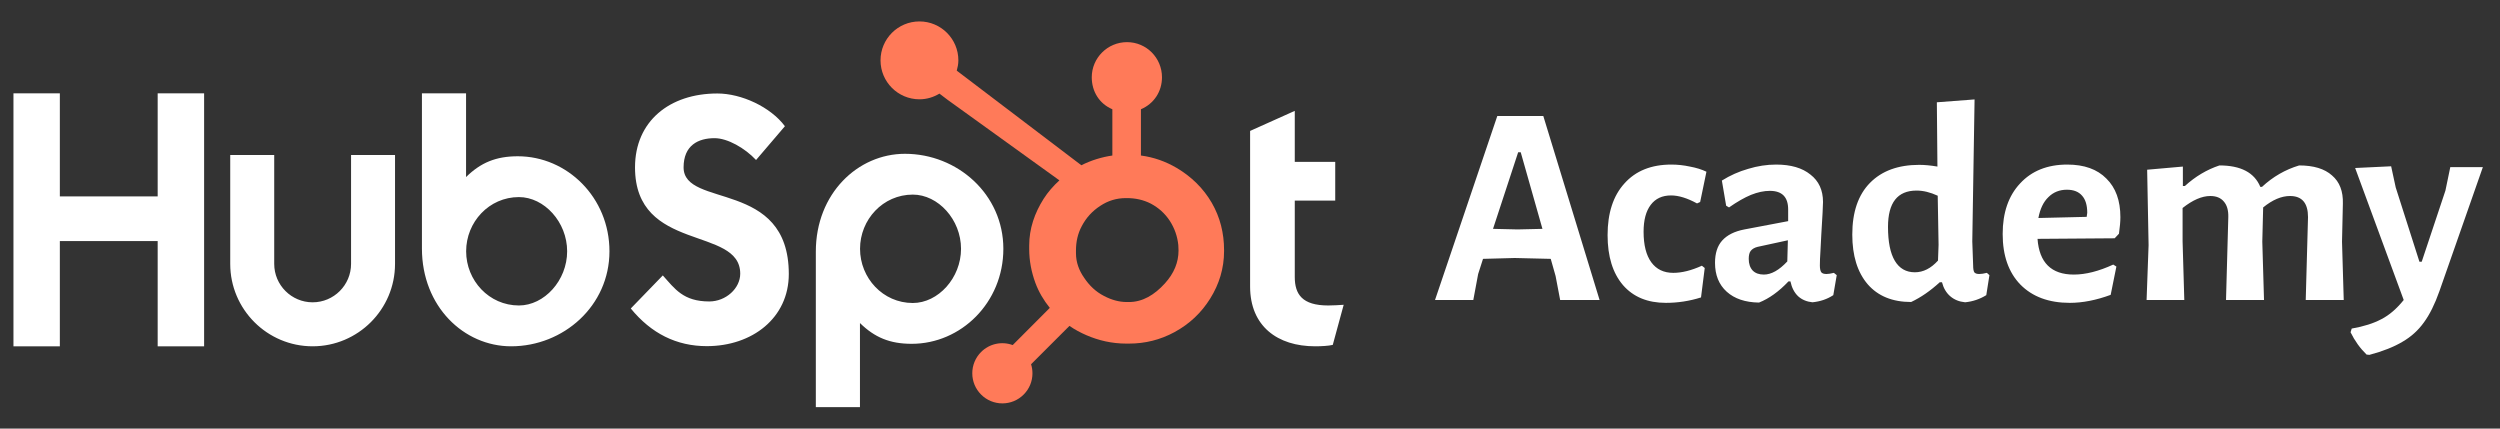 <svg width="175" height="30" viewBox="0 0 175 30" fill="none" xmlns="http://www.w3.org/2000/svg">
<rect x="0" y="0" width="175" height="30" fill="#333333" stroke="none"/>
<path d="M0.942 6.534H4.189V13.747H11.037V6.534H14.288V24.241H11.037V16.876H4.189V24.241H0.942V6.534ZM24.574 18.473C24.574 19.956 23.366 21.162 21.884 21.162C20.402 21.162 19.195 19.956 19.195 18.473V10.85H16.116V18.473C16.116 21.654 18.703 24.241 21.884 24.241C25.064 24.241 27.652 21.654 27.652 18.473V10.85H24.574V18.473ZM36.248 10.939C34.72 10.939 33.654 11.382 32.624 12.393V6.534H29.535V17.393C29.535 21.457 32.474 24.241 35.776 24.241C39.446 24.241 42.662 21.408 42.662 17.59C42.662 13.821 39.697 10.939 36.248 10.939ZM36.325 21.383C34.231 21.383 32.63 19.635 32.63 17.59C32.63 15.545 34.231 13.796 36.325 13.796C38.098 13.796 39.7 15.545 39.7 17.59C39.7 19.635 38.098 21.383 36.325 21.383ZM47.851 11.717C47.851 10.165 48.885 9.672 50.018 9.672C50.93 9.672 52.137 10.362 52.924 11.2L54.944 8.835C53.934 7.48 51.89 6.544 50.215 6.544C46.865 6.544 44.451 8.49 44.451 11.717C44.451 17.703 51.816 15.806 51.816 19.157C51.816 20.19 50.807 21.102 49.65 21.102C47.826 21.102 47.235 20.215 46.397 19.279L44.155 21.594C45.585 23.343 47.358 24.23 49.477 24.23C52.654 24.23 55.216 22.26 55.216 19.18C55.216 12.53 47.851 14.599 47.851 11.717ZM63.348 10.766C60.047 10.766 57.108 13.548 57.108 17.613V28.5H60.197V22.613C61.227 23.623 62.292 24.067 63.82 24.067C67.269 24.067 70.235 21.185 70.235 17.416C70.235 13.598 67.018 10.766 63.348 10.766ZM63.897 21.21C61.804 21.21 60.203 19.459 60.203 17.416C60.203 15.371 61.804 13.622 63.897 13.622C65.671 13.622 67.272 15.371 67.272 17.416C67.272 19.459 65.671 21.21 63.897 21.21ZM92.973 21.383C91.151 21.383 90.634 20.595 90.634 19.388V14.043H93.466V11.333H90.634V7.761L87.507 9.165V20.053C87.507 22.837 89.427 24.241 92.062 24.241C92.456 24.241 92.999 24.215 93.294 24.142L94.058 21.335C93.713 21.358 93.319 21.383 92.973 21.383Z" fill="white"/>
<path d="M84.826 14.2C84.234 13.181 83.401 12.365 82.36 11.75C81.582 11.297 80.775 11.009 79.865 10.886V7.648C80.775 7.262 81.339 6.407 81.339 5.41C81.339 4.051 80.249 2.95 78.891 2.95C77.532 2.95 76.423 4.051 76.423 5.41C76.423 6.407 76.955 7.262 77.865 7.648V10.887C77.137 10.992 76.382 11.219 75.694 11.568C74.286 10.499 69.672 6.993 66.973 4.945C67.037 4.714 67.086 4.476 67.086 4.225C67.086 2.72 65.867 1.5 64.362 1.5C62.856 1.5 61.637 2.72 61.637 4.225C61.637 5.73 62.857 6.951 64.363 6.951C64.876 6.951 65.352 6.8 65.761 6.553L66.331 6.986L74.158 12.625C73.745 13.005 73.359 13.437 73.051 13.922C72.426 14.911 72.044 15.998 72.044 17.185V17.432C72.044 18.265 72.203 19.051 72.472 19.79C72.71 20.435 73.057 21.021 73.486 21.551L70.889 24.155C70.512 24.015 70.103 23.987 69.711 24.073C69.319 24.159 68.959 24.356 68.676 24.641C68.48 24.836 68.324 25.068 68.219 25.324C68.113 25.579 68.059 25.854 68.06 26.13C68.06 26.693 68.279 27.222 68.677 27.619C68.872 27.816 69.104 27.971 69.36 28.077C69.615 28.183 69.889 28.237 70.166 28.237C70.443 28.237 70.717 28.183 70.973 28.077C71.229 27.971 71.461 27.816 71.656 27.619C71.852 27.424 72.007 27.192 72.113 26.937C72.219 26.681 72.273 26.407 72.272 26.13C72.272 25.913 72.239 25.7 72.175 25.498L74.861 22.813C75.229 23.067 75.626 23.281 76.054 23.466C76.897 23.83 77.827 24.052 78.846 24.052H79.032C80.158 24.052 81.22 23.788 82.218 23.247C83.27 22.675 84.094 21.894 84.716 20.896C85.341 19.895 85.685 18.789 85.685 17.573V17.512C85.685 16.316 85.408 15.212 84.826 14.2ZM81.546 19.834C80.817 20.643 79.979 21.142 79.032 21.142H78.876C78.335 21.142 77.806 20.993 77.288 20.721C76.704 20.422 76.26 19.995 75.897 19.454C75.522 18.923 75.318 18.344 75.318 17.729V17.543C75.318 16.939 75.434 16.366 75.726 15.825C76.038 15.234 76.46 14.774 77.021 14.408C77.572 14.045 78.16 13.867 78.815 13.867H78.876C79.47 13.867 80.032 13.984 80.563 14.256C81.104 14.546 81.546 14.941 81.888 15.461C82.221 15.982 82.419 16.543 82.482 17.155C82.492 17.282 82.497 17.412 82.497 17.537C82.497 18.367 82.18 19.136 81.546 19.834Z" fill="#FF7A59"/>
<path d="M111.971 21H109.211L108.891 19.32L108.551 18.12L106.031 18.06L103.811 18.12L103.471 19.18L103.131 21H100.451L104.811 8.12H108.031L111.971 21ZM107.971 16.02L106.451 10.66H106.271L104.511 16.02L106.231 16.06L107.971 16.02ZM116.991 11.52C117.431 11.52 117.864 11.567 118.291 11.66C118.731 11.74 119.117 11.86 119.451 12.02L119.011 14.14L118.791 14.24C118.111 13.867 117.504 13.68 116.971 13.68C116.357 13.68 115.884 13.9 115.551 14.34C115.217 14.78 115.051 15.407 115.051 16.22C115.051 17.153 115.231 17.867 115.591 18.36C115.951 18.853 116.464 19.1 117.131 19.1C117.731 19.1 118.397 18.933 119.131 18.6L119.331 18.76L119.071 20.82C118.271 21.073 117.451 21.2 116.611 21.2C115.331 21.2 114.331 20.787 113.611 19.96C112.891 19.12 112.531 17.953 112.531 16.46C112.531 14.913 112.924 13.707 113.711 12.84C114.497 11.96 115.591 11.52 116.991 11.52ZM124.331 11.52C125.357 11.52 126.157 11.753 126.731 12.22C127.317 12.673 127.611 13.313 127.611 14.14C127.611 14.38 127.571 15.14 127.491 16.42C127.477 16.793 127.457 17.18 127.431 17.58C127.404 17.967 127.391 18.3 127.391 18.58C127.391 18.807 127.424 18.967 127.491 19.06C127.557 19.14 127.677 19.18 127.851 19.18C127.984 19.18 128.157 19.153 128.371 19.1L128.571 19.26L128.331 20.66C127.904 20.94 127.417 21.107 126.871 21.16C126.471 21.12 126.137 20.98 125.871 20.74C125.604 20.487 125.424 20.14 125.331 19.7H125.191C124.524 20.407 123.837 20.9 123.131 21.18C122.171 21.167 121.417 20.913 120.871 20.42C120.324 19.927 120.051 19.253 120.051 18.4C120.051 17.733 120.217 17.213 120.551 16.84C120.897 16.453 121.417 16.193 122.111 16.06L125.171 15.48V14.66C125.171 13.793 124.744 13.36 123.891 13.36C123.477 13.36 123.037 13.453 122.571 13.64C122.117 13.827 121.604 14.12 121.031 14.52L120.831 14.4L120.531 12.64C121.104 12.28 121.717 12.007 122.371 11.82C123.024 11.62 123.677 11.52 124.331 11.52ZM123.031 17.28C122.817 17.333 122.657 17.427 122.551 17.56C122.457 17.68 122.411 17.867 122.411 18.12C122.411 18.467 122.504 18.74 122.691 18.94C122.877 19.127 123.137 19.22 123.471 19.22C123.991 19.22 124.537 18.913 125.111 18.3L125.151 16.82L123.031 17.28ZM138.06 16.9L138.12 18.58C138.12 18.807 138.146 18.967 138.2 19.06C138.266 19.14 138.38 19.18 138.54 19.18C138.686 19.18 138.866 19.153 139.08 19.1L139.26 19.26L139.04 20.66C138.586 20.94 138.093 21.107 137.56 21.16C137.146 21.12 136.8 20.98 136.52 20.74C136.24 20.5 136.046 20.173 135.94 19.76H135.78C135.126 20.36 134.46 20.82 133.78 21.14C132.473 21.14 131.46 20.727 130.74 19.9C130.02 19.06 129.66 17.9 129.66 16.42C129.66 14.847 130.073 13.64 130.9 12.8C131.726 11.96 132.873 11.54 134.34 11.54C134.726 11.54 135.153 11.58 135.62 11.66L135.58 7.16L138.22 6.96L138.06 16.9ZM134.16 13.34C132.826 13.34 132.16 14.187 132.16 15.88C132.16 16.933 132.32 17.727 132.64 18.26C132.96 18.793 133.426 19.06 134.04 19.06C134.626 19.06 135.166 18.787 135.66 18.24L135.7 17.14L135.64 13.7C135.12 13.46 134.626 13.34 134.16 13.34ZM148.027 16.68L142.627 16.72C142.747 18.387 143.594 19.22 145.167 19.22C145.994 19.22 146.914 18.987 147.927 18.52L148.147 18.66L147.747 20.64C146.734 21.013 145.78 21.2 144.887 21.2C143.42 21.2 142.267 20.773 141.427 19.92C140.6 19.067 140.187 17.887 140.187 16.38C140.187 14.887 140.594 13.707 141.407 12.84C142.22 11.96 143.32 11.52 144.707 11.52C145.894 11.52 146.807 11.847 147.447 12.5C148.1 13.14 148.427 14.04 148.427 15.2C148.427 15.507 148.394 15.893 148.327 16.36L148.027 16.68ZM146.107 14.9C146.107 14.367 145.987 13.967 145.747 13.7C145.507 13.42 145.154 13.28 144.687 13.28C144.167 13.28 143.734 13.453 143.387 13.8C143.04 14.133 142.807 14.62 142.687 15.26L146.067 15.18L146.107 14.9ZM161.401 21L161.561 15.2C161.561 14.213 161.141 13.72 160.301 13.72C159.701 13.72 159.074 13.987 158.421 14.52L158.361 16.92L158.481 21H155.821L155.981 15.2C155.994 14.72 155.887 14.353 155.661 14.1C155.447 13.847 155.134 13.72 154.721 13.72C154.134 13.72 153.487 14 152.781 14.56V16.9L152.901 21H150.261L150.401 17.16L150.301 11.88L152.801 11.66V13.02H152.941C153.674 12.353 154.481 11.873 155.361 11.58C156.854 11.58 157.807 12.08 158.221 13.08H158.341C159.101 12.373 159.967 11.873 160.941 11.58C161.954 11.58 162.721 11.813 163.241 12.28C163.774 12.733 164.027 13.393 164.001 14.26L163.941 16.92L164.061 21H161.401ZM167.7 13.12L169.36 18.32H169.52L171.18 13.34L171.52 11.7H173.8L170.76 20.38C170.44 21.287 170.08 22.013 169.68 22.56C169.28 23.12 168.78 23.573 168.18 23.92C167.58 24.28 166.807 24.587 165.86 24.84L165.66 24.82C165.207 24.38 164.834 23.86 164.54 23.26L164.62 23C165.46 22.853 166.154 22.633 166.7 22.34C167.247 22.06 167.767 21.613 168.26 21L164.86 11.76L167.38 11.64L167.7 13.12Z" fill="white"/>
</svg>
